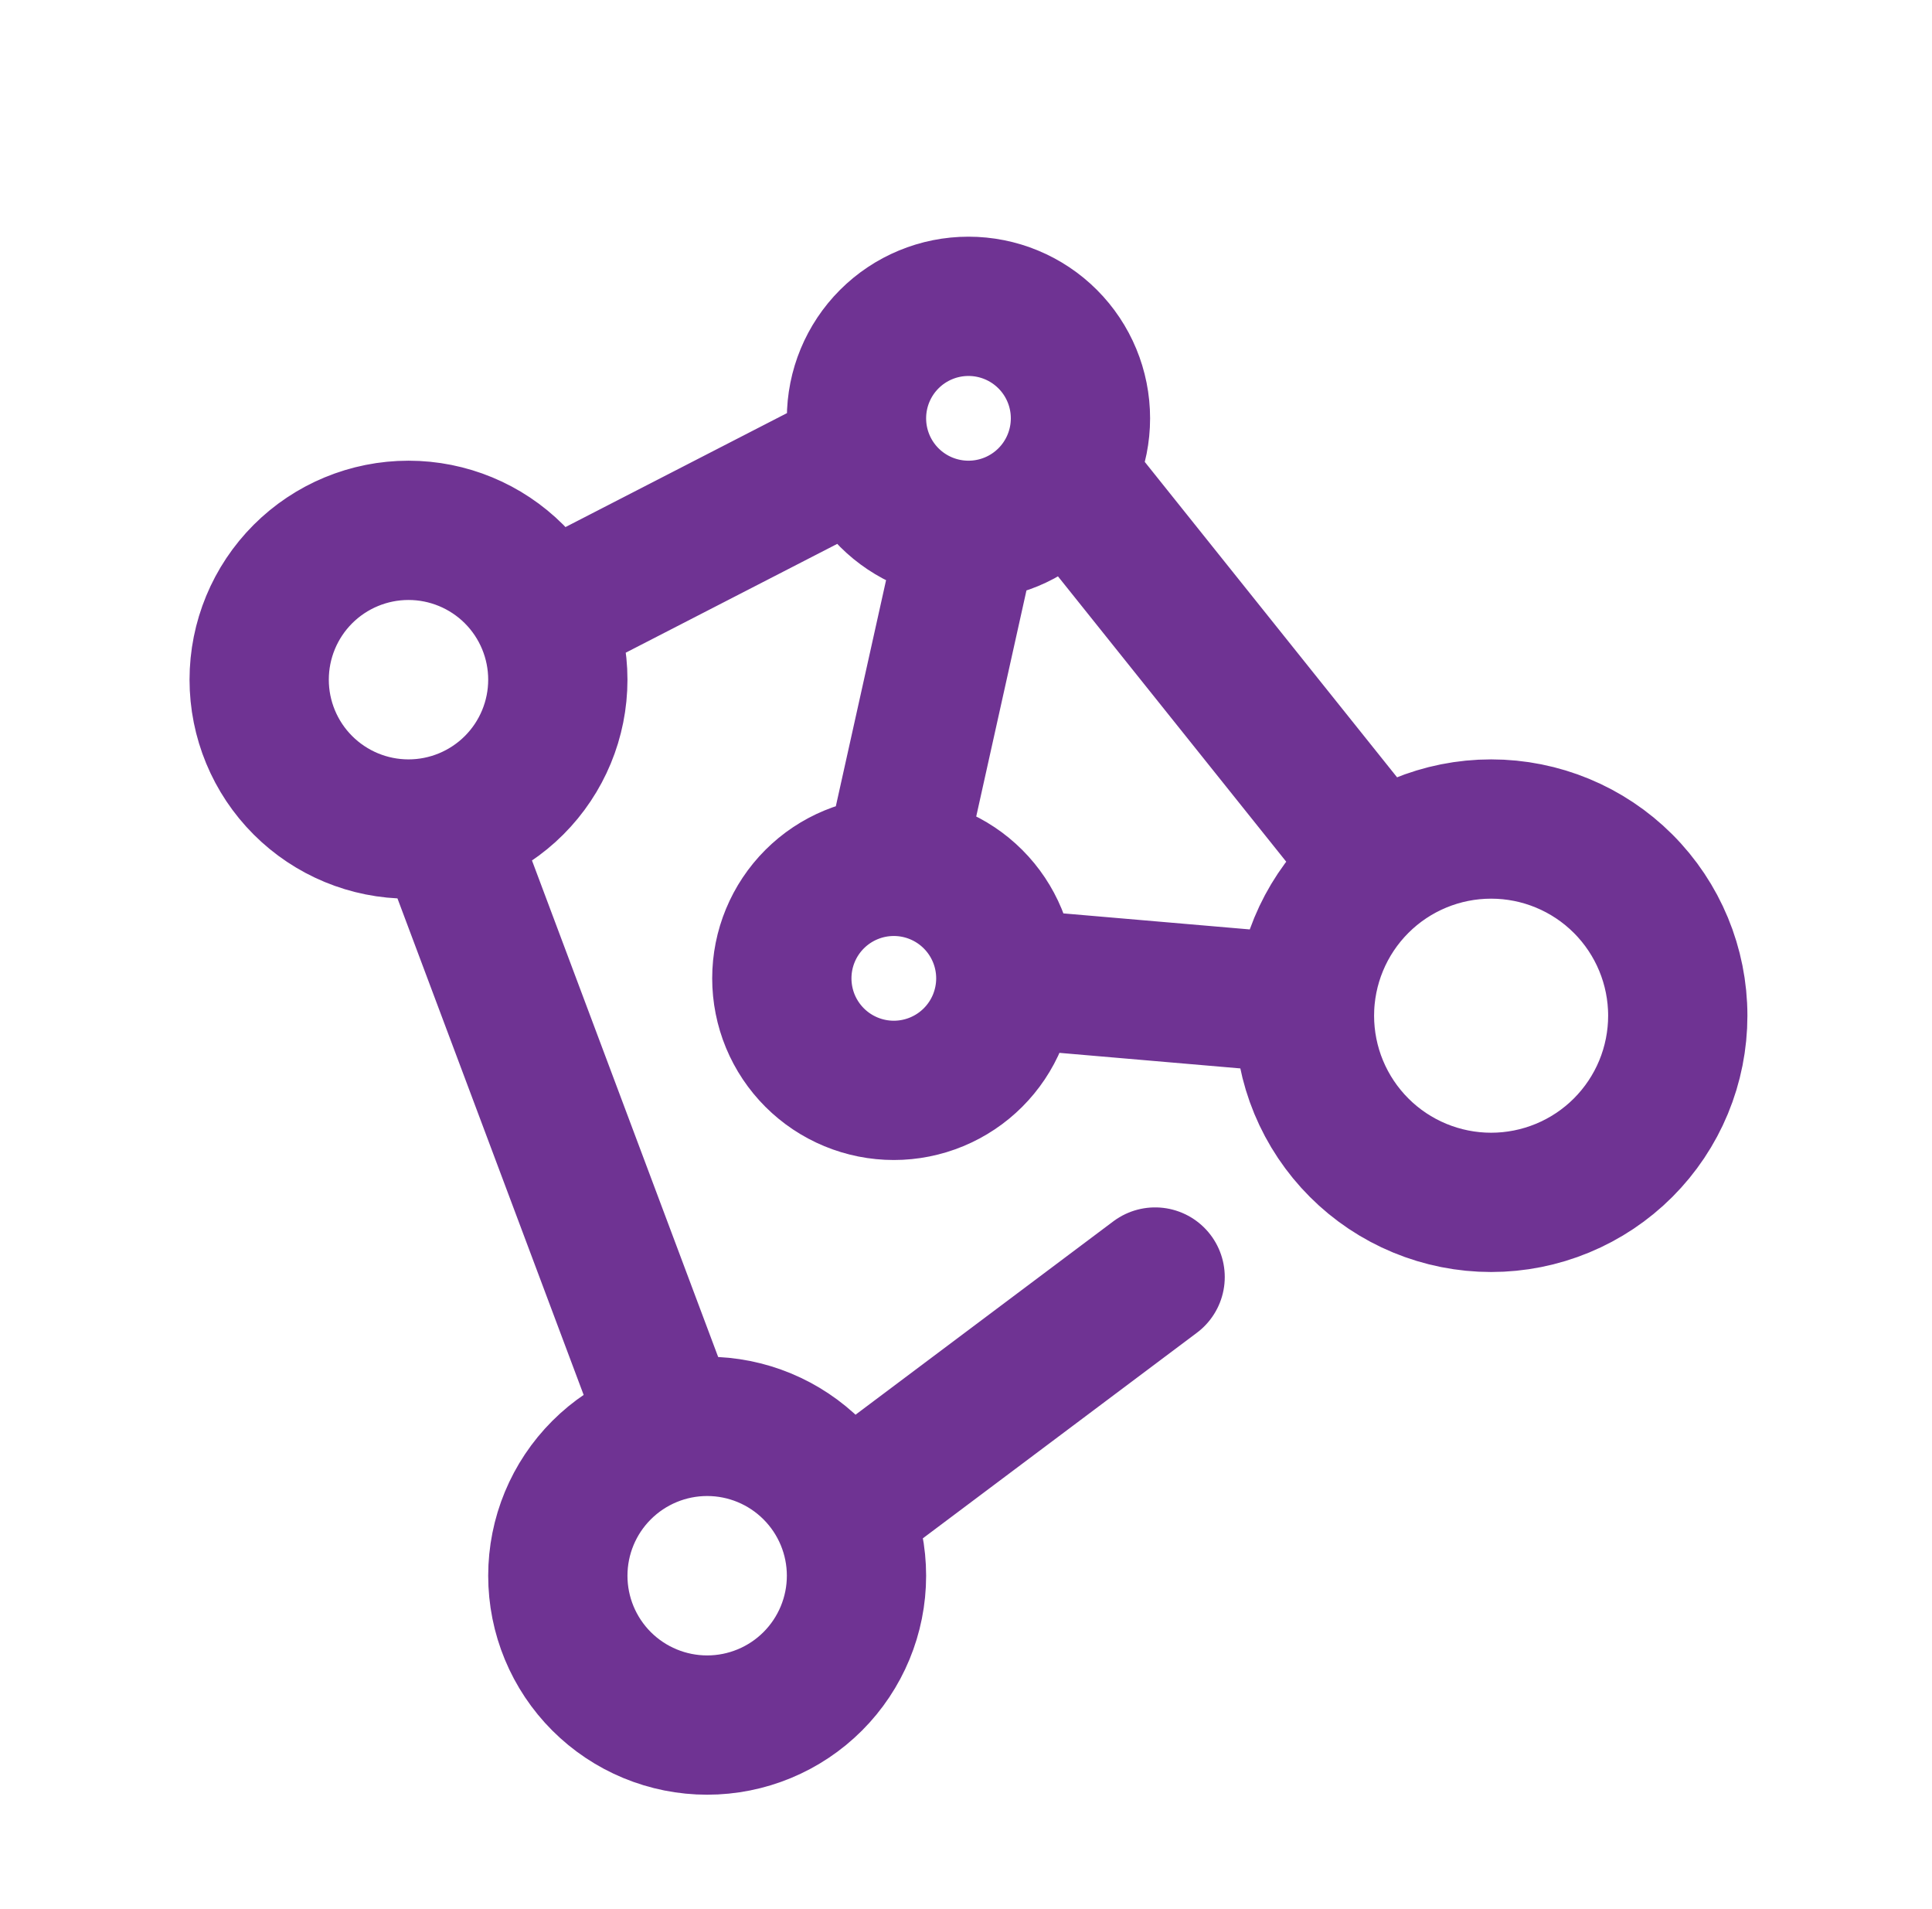 <svg width="82" height="81" viewBox="0 0 82 81" fill="none" xmlns="http://www.w3.org/2000/svg">
<path d="M41.105 22.507C42.366 22.507 43.575 22.006 44.466 21.115C45.358 20.223 45.858 19.014 45.858 17.753C45.858 16.493 45.358 15.284 44.466 14.392C43.575 13.501 42.366 13 41.105 13C39.844 13 38.635 13.501 37.744 14.392C36.852 15.284 36.352 16.493 36.352 17.753C36.352 19.014 36.852 20.223 37.744 21.115C38.635 22.006 39.844 22.507 41.105 22.507ZM41.105 22.507L37.936 36.767M42.69 41.52C42.69 42.145 42.566 42.763 42.328 43.34C42.089 43.916 41.739 44.44 41.297 44.882C40.856 45.323 40.332 45.673 39.755 45.912C39.178 46.151 38.56 46.274 37.936 46.274C37.312 46.274 36.694 46.151 36.117 45.912C35.54 45.673 35.016 45.323 34.575 44.882C34.133 44.44 33.783 43.916 33.544 43.34C33.306 42.763 33.183 42.145 33.183 41.52C33.183 40.26 33.683 39.051 34.575 38.159C35.466 37.268 36.675 36.767 37.936 36.767M42.69 41.52C42.69 40.26 42.189 39.051 41.297 38.159C40.406 37.268 39.197 36.767 37.936 36.767M42.69 41.52L55.381 42.611M45.858 20.922L58.534 36.767M49.027 54.196L36.352 63.703M28.429 60.534L18.922 35.183M23.083 26.164L36.352 19.338M71.21 43.105C71.21 44.145 71.005 45.176 70.607 46.137C70.209 47.098 69.625 47.971 68.89 48.707C68.154 49.443 67.281 50.026 66.319 50.424C65.358 50.822 64.328 51.027 63.288 51.027C62.247 51.027 61.217 50.822 60.256 50.424C59.295 50.026 58.421 49.443 57.686 48.707C56.95 47.971 56.367 47.098 55.968 46.137C55.57 45.176 55.365 44.145 55.365 43.105C55.365 41.004 56.2 38.989 57.686 37.503C59.171 36.017 61.187 35.183 63.288 35.183C65.389 35.183 67.404 36.017 68.89 37.503C70.375 38.989 71.21 41.004 71.21 43.105ZM23.676 28.845C23.676 30.526 23.008 32.138 21.82 33.326C20.631 34.515 19.019 35.183 17.338 35.183C15.657 35.183 14.045 34.515 12.856 33.326C11.668 32.138 11 30.526 11 28.845C11 27.164 11.668 25.552 12.856 24.363C14.045 23.175 15.657 22.507 17.338 22.507C19.019 22.507 20.631 23.175 21.82 24.363C23.008 25.552 23.676 27.164 23.676 28.845ZM36.352 66.872C36.352 68.553 35.684 70.165 34.495 71.354C33.307 72.542 31.695 73.21 30.014 73.21C28.333 73.21 26.721 72.542 25.532 71.354C24.343 70.165 23.676 68.553 23.676 66.872C23.676 65.191 24.343 63.579 25.532 62.391C26.721 61.202 28.333 60.534 30.014 60.534C31.695 60.534 33.307 61.202 34.495 62.391C35.684 63.579 36.352 65.191 36.352 66.872Z" stroke="#6F3393" stroke-width="5.911" stroke-linecap="round" stroke-linejoin="round"/>
</svg>
